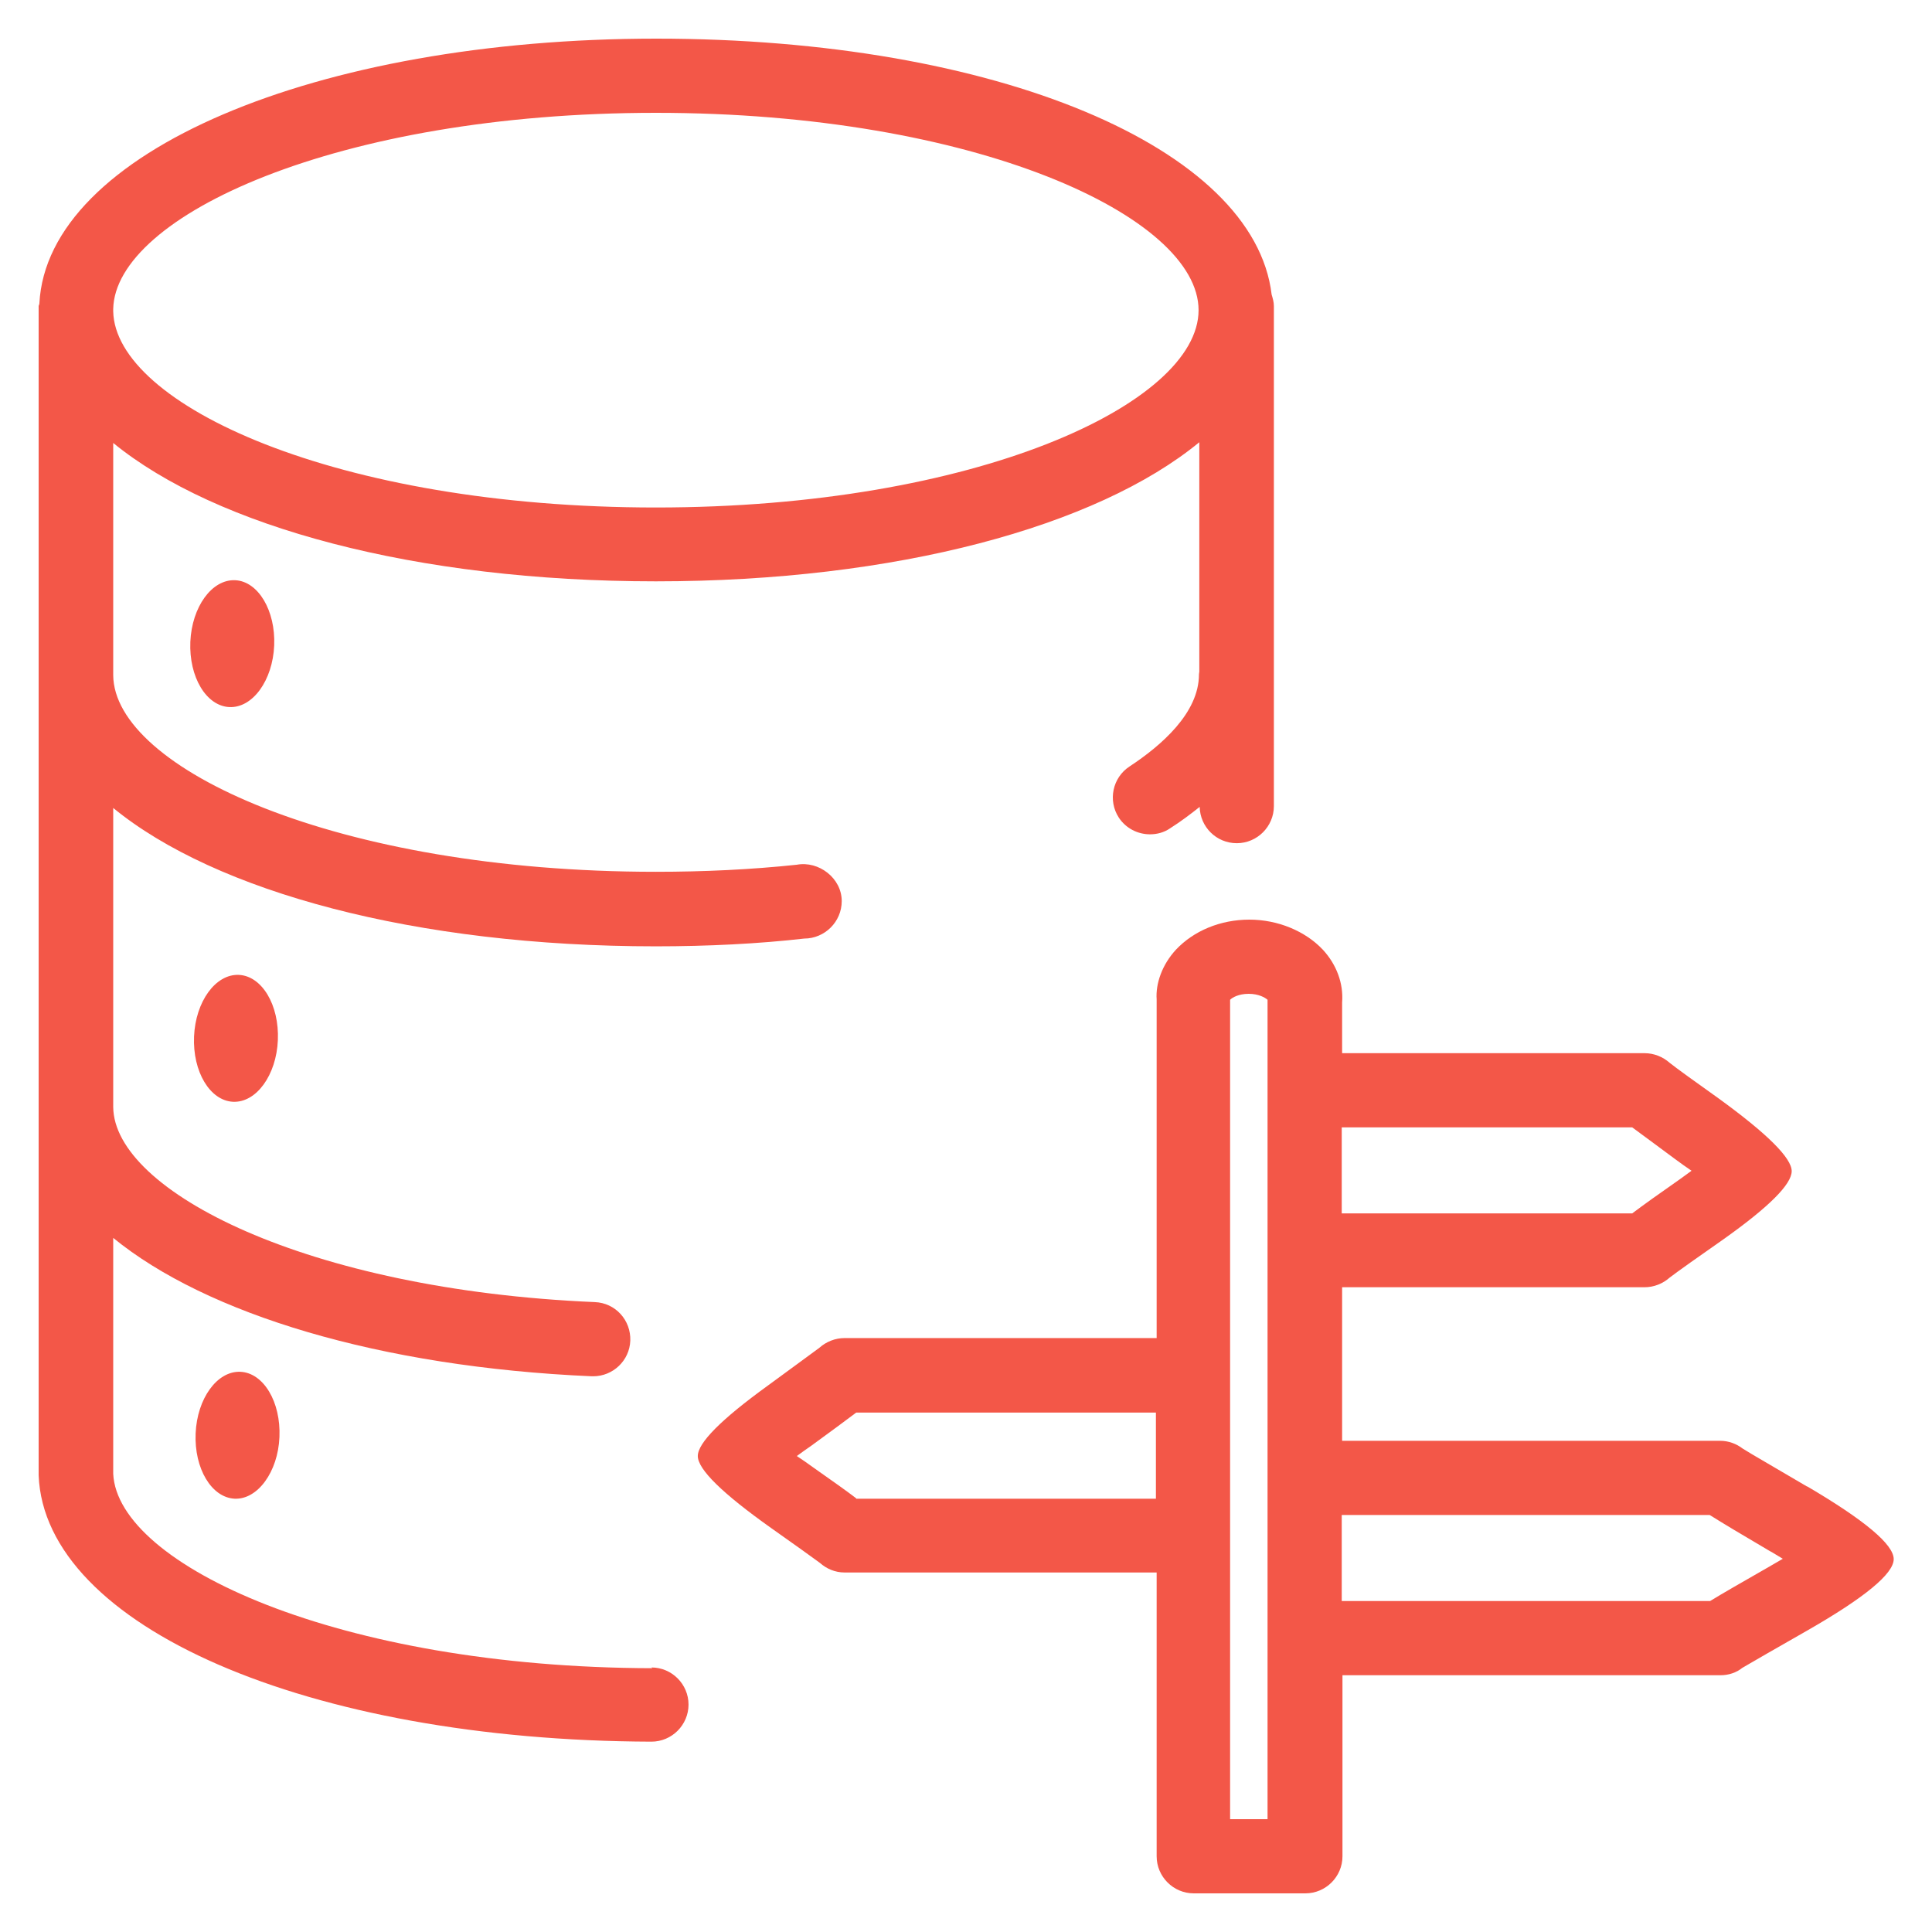 <svg width="50" height="50" viewBox="0 0 50 50" fill="none" xmlns="http://www.w3.org/2000/svg">
<path d="M16.878 43.173C8.776 43.154 3.045 40.504 2.93 38.142V32.037C5.339 34.005 9.822 35.378 15.314 35.618C15.323 35.618 15.342 35.618 15.352 35.618C15.861 35.618 16.293 35.214 16.312 34.696C16.331 34.168 15.928 33.717 15.39 33.698C7.95 33.381 2.949 30.827 2.93 28.648V20.91C5.579 23.08 10.754 24.491 16.974 24.491C18.318 24.491 19.643 24.424 20.814 24.29C21.342 24.29 21.784 23.858 21.784 23.32C21.784 22.725 21.189 22.274 20.622 22.379C19.442 22.504 18.222 22.562 16.974 22.562C8.709 22.562 2.949 19.883 2.93 17.474V11.464C5.589 13.634 10.754 15.045 16.974 15.045C23.195 15.045 28.389 13.624 31.038 11.445V17.387C31.038 17.387 31.029 17.435 31.029 17.454C31.029 18.453 30.05 19.298 29.234 19.835C28.792 20.123 28.667 20.718 28.955 21.16C29.138 21.438 29.445 21.592 29.762 21.592C29.944 21.592 30.126 21.544 30.28 21.438C30.568 21.256 30.818 21.064 31.048 20.882C31.058 21.4 31.48 21.822 32.008 21.822C32.536 21.822 32.968 21.39 32.968 20.862V7.922C32.968 7.816 32.939 7.72 32.91 7.624C32.459 3.822 25.778 1 16.984 1C8.19 1 1.221 3.938 1.019 7.854C1.019 7.883 1 7.902 1 7.922V7.989C1 7.989 1 8.018 1 8.027C1 8.037 1 8.056 1 8.066V17.454C1 17.454 1 17.454 1 17.464V17.483V28.61C1 28.61 1 28.61 1 28.619V28.638V37.941C1 37.941 1 38.008 1 38.046C1 38.085 1 38.133 1 38.181C1.154 42.088 7.97 45.045 16.859 45.074C17.387 45.074 17.819 44.642 17.819 44.114C17.819 43.586 17.387 43.154 16.859 43.154L16.878 43.173ZM16.974 2.92C25.25 2.92 31.019 5.608 31.019 8.027C31.019 10.446 25.25 13.134 16.974 13.134C8.699 13.134 2.978 10.466 2.93 8.056V7.998C2.978 5.589 8.728 2.92 16.974 2.92Z" fill="#F35748"/>
<path d="M4.926 16.61C4.888 17.522 5.339 18.27 5.934 18.299C6.539 18.328 7.057 17.608 7.096 16.706C7.134 15.803 6.683 15.045 6.088 15.016C5.483 14.987 4.965 15.707 4.926 16.61Z" fill="#F35748"/>
<path d="M5.022 26.824C4.983 27.736 5.435 28.485 6.03 28.514C6.635 28.542 7.153 27.822 7.191 26.92C7.23 26.008 6.779 25.259 6.183 25.23C5.579 25.202 5.06 25.922 5.022 26.824Z" fill="#F35748"/>
<path d="M5.063 37.096C5.024 38.008 5.476 38.757 6.071 38.786C6.666 38.814 7.194 38.094 7.232 37.192C7.271 36.28 6.82 35.531 6.224 35.502C5.62 35.474 5.101 36.194 5.063 37.096Z" fill="#F35748"/>
<path d="M46.763 38.469C46.033 38.037 45.294 37.614 45.102 37.49C44.939 37.365 44.737 37.288 44.516 37.288H34.734V33.314H42.558C42.807 33.314 43.038 33.218 43.211 33.064C43.383 32.93 44.007 32.488 44.612 32.066C45.783 31.234 46.369 30.648 46.369 30.309C46.369 29.97 45.739 29.342 44.478 28.427C43.911 28.024 43.364 27.63 43.211 27.506C43.038 27.352 42.807 27.256 42.558 27.256H34.734V25.941C34.772 25.451 34.59 24.962 34.235 24.578C33.783 24.098 33.073 23.8 32.334 23.8C31.585 23.8 30.894 24.088 30.433 24.578C30.078 24.962 29.905 25.451 29.934 25.864V34.629H21.86C21.611 34.629 21.38 34.725 21.207 34.879C21.044 35.003 20.459 35.426 19.873 35.858C18.663 36.734 18.059 37.342 18.059 37.682C18.059 38.027 18.695 38.651 19.969 39.554C20.526 39.947 21.063 40.331 21.217 40.446C21.39 40.6 21.611 40.696 21.86 40.696H29.934V48.04C29.934 48.568 30.366 49 30.894 49H33.783C34.311 49 34.743 48.568 34.743 48.04V43.355H44.526C44.737 43.355 44.939 43.288 45.092 43.163C45.284 43.048 46.023 42.626 46.763 42.203C48.26 41.346 49.009 40.728 49.009 40.35C49.009 39.973 48.263 39.346 46.772 38.469H46.763ZM42.241 29.176C42.5 29.368 42.855 29.627 43.345 29.992C43.489 30.098 43.633 30.203 43.777 30.299C43.681 30.366 43.595 30.434 43.499 30.501C42.923 30.904 42.519 31.192 42.241 31.403H34.724V29.176H42.231H42.241ZM22.158 38.776C21.908 38.584 21.553 38.334 21.063 37.989C20.919 37.883 20.766 37.778 20.622 37.682C20.737 37.595 20.862 37.509 20.987 37.422C21.515 37.038 21.889 36.76 22.158 36.558H29.915V38.786H22.158V38.776ZM32.804 47.08H31.835V25.874C31.892 25.816 32.055 25.72 32.315 25.72C32.574 25.72 32.737 25.816 32.804 25.874V47.08ZM45.793 40.542C45.073 40.955 44.583 41.234 44.257 41.435H34.724V39.208H44.247C44.583 39.419 45.063 39.707 45.783 40.13C45.908 40.197 46.023 40.274 46.139 40.341C46.023 40.408 45.908 40.475 45.793 40.542Z" fill="#F35748"/>
</svg>
